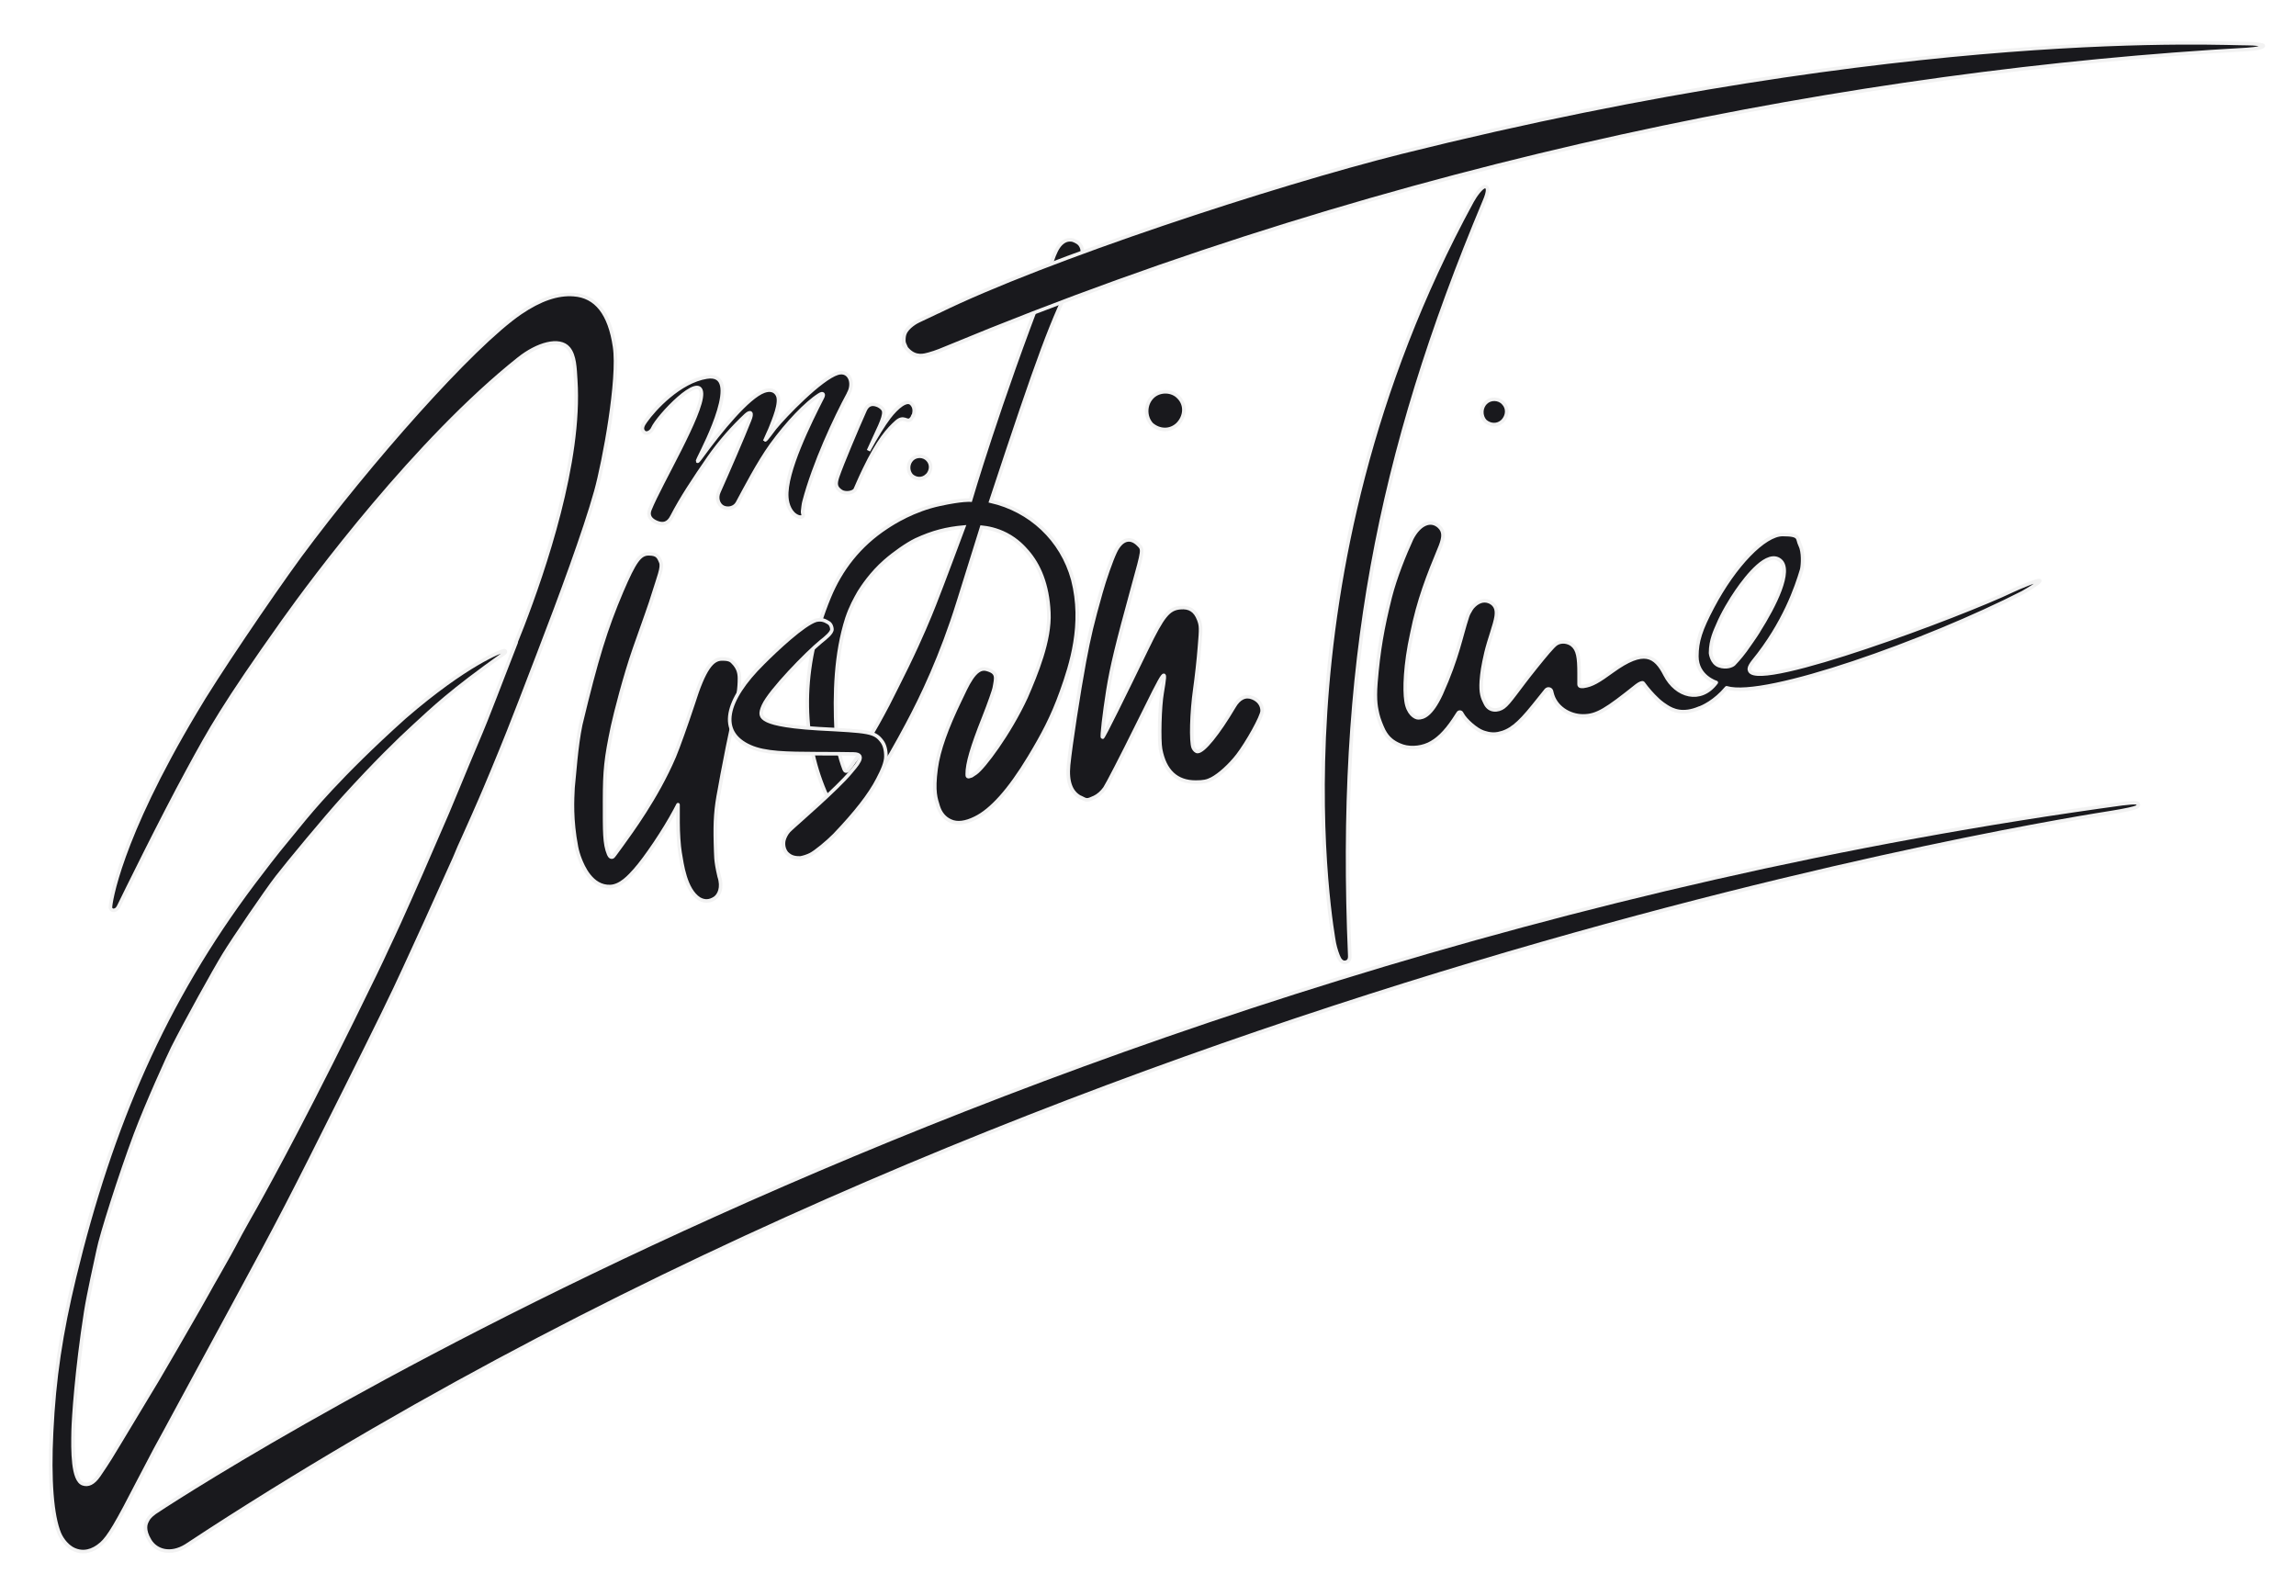 <?xml version="1.0" encoding="UTF-8"?>
<svg id="Ebene_1" xmlns="http://www.w3.org/2000/svg" xmlns:xlink="http://www.w3.org/1999/xlink" version="1.1" viewBox="0 0 1606.8 1116.9">
  <!-- Generator: Adobe Illustrator 29.2.1, SVG Export Plug-In . SVG Version: 2.1.0 Build 116)  -->
  <defs>
    <style>
      .st0 {
        fill: url(#radial-gradient16);
      }

      .st1 {
        fill: url(#radial-gradient12);
      }

      .st2 {
        fill: url(#radial-gradient15);
      }

      .st3 {
        fill: url(#radial-gradient10);
      }

      .st4 {
        fill: url(#radial-gradient13);
      }

      .st5 {
        fill: url(#radial-gradient11);
      }

      .st6 {
        fill: url(#radial-gradient14);
      }

      .st7 {
        fill: url(#radial-gradient);
      }

      .st8 {
        filter: url(#drop-shadow-14);
      }

      .st8, .st9, .st10, .st11, .st12, .st13, .st14 {
        stroke-miterlimit: 10;
      }

      .st8, .st9, .st10, .st15, .st16, .st17, .st18, .st19, .st20, .st21, .st22, .st12, .st13, .st14 {
        fill: #19191d;
        stroke: #f2f2f2;
        stroke-width: 2.5px;
      }

      .st9 {
        filter: url(#drop-shadow-13);
      }

      .st23 {
        filter: url(#drop-shadow-12);
      }

      .st11 {
        fill: none;
        stroke: #000;
      }

      .st15 {
        filter: url(#drop-shadow-10);
      }

      .st15, .st16, .st17, .st18, .st19, .st20, .st21, .st22 {
        stroke-linecap: square;
        stroke-linejoin: round;
      }

      .st16 {
        filter: url(#drop-shadow-11);
      }

      .st24 {
        fill: url(#radial-gradient1);
      }

      .st25 {
        fill: url(#radial-gradient6);
      }

      .st26 {
        fill: url(#radial-gradient9);
      }

      .st27 {
        fill: url(#radial-gradient8);
      }

      .st28 {
        fill: url(#radial-gradient3);
      }

      .st29 {
        fill: url(#radial-gradient2);
      }

      .st30 {
        fill: url(#radial-gradient5);
      }

      .st31 {
        fill: url(#radial-gradient4);
      }

      .st32 {
        fill: url(#radial-gradient7);
      }

      .st17 {
        filter: url(#drop-shadow-3);
      }

      .st18 {
        filter: url(#drop-shadow-1);
      }

      .st19 {
        filter: url(#drop-shadow-6);
      }

      .st20 {
        filter: url(#drop-shadow-7);
      }

      .st21 {
        filter: url(#drop-shadow-8);
      }

      .st22 {
        filter: url(#drop-shadow-4);
      }

      .st12 {
        filter: url(#drop-shadow-9);
      }

      .st13 {
        filter: url(#drop-shadow-2);
      }

      .st14 {
        filter: url(#drop-shadow-5);
      }

      .st33 {
        display: none;
      }
    </style>
    <radialGradient id="radial-gradient" cx="850.8" cy="384" fx="850.8" fy="384" r="914.2" gradientTransform="translate(-251 -57.7) scale(1.2 1.2)" gradientUnits="userSpaceOnUse">
      <stop offset="0" stop-color="#44045a"/>
      <stop offset=".2" stop-color="#400356"/>
      <stop offset=".5" stop-color="#36034a"/>
      <stop offset=".7" stop-color="#250136"/>
      <stop offset="1" stop-color="#0d001a"/>
      <stop offset="1" stop-color="#080014"/>
    </radialGradient>
    <radialGradient id="radial-gradient1" cx="850.8" cy="384" fx="850.8" fy="384" r="914.2" xlink:href="#radial-gradient"/>
    <radialGradient id="radial-gradient2" cx="850.8" cy="384" fx="850.8" fy="384" r="914.2" xlink:href="#radial-gradient"/>
    <radialGradient id="radial-gradient3" cx="850.8" cy="384" fx="850.8" fy="384" r="914.2" xlink:href="#radial-gradient"/>
    <radialGradient id="radial-gradient4" cx="850.8" cy="384" fx="850.8" fy="384" r="914.2" xlink:href="#radial-gradient"/>
    <radialGradient id="radial-gradient5" cx="850.8" cy="384" fx="850.8" fy="384" r="914.2" xlink:href="#radial-gradient"/>
    <radialGradient id="radial-gradient6" cx="850.8" cy="384" fx="850.8" fy="384" r="914.2" xlink:href="#radial-gradient"/>
    <radialGradient id="radial-gradient7" cx="850.8" cy="384.7" fx="850.8" fy="384.7" r="913.8" xlink:href="#radial-gradient"/>
    <radialGradient id="radial-gradient8" cx="850.8" cy="384" fx="850.8" fy="384" r="914.2" xlink:href="#radial-gradient"/>
    <radialGradient id="radial-gradient9" cx="850.8" cy="384" fx="850.8" fy="384" r="914.2" xlink:href="#radial-gradient"/>
    <radialGradient id="radial-gradient10" cx="850.8" cy="384" fx="850.8" fy="384" r="914.2" xlink:href="#radial-gradient"/>
    <radialGradient id="radial-gradient11" cx="850.8" cy="384" fx="850.8" fy="384" r="914.2" xlink:href="#radial-gradient"/>
    <radialGradient id="radial-gradient12" cx="850.8" cy="384" fx="850.8" fy="384" r="914.2" xlink:href="#radial-gradient"/>
    <radialGradient id="radial-gradient13" cx="850.8" cy="384" fx="850.8" fy="384" r="914.2" xlink:href="#radial-gradient"/>
    <radialGradient id="radial-gradient14" cx="850.8" cy="384" fx="850.8" fy="384" r="914.2" xlink:href="#radial-gradient"/>
    <radialGradient id="radial-gradient15" cx="850.8" cy="384" fx="850.8" fy="384" r="914.2" xlink:href="#radial-gradient"/>
    <radialGradient id="radial-gradient16" cx="850.8" cy="384" fx="850.8" fy="384" r="914.2" xlink:href="#radial-gradient"/>
    <filter id="drop-shadow-1" x="74.3" y="533" width="1451" height="581" filterUnits="userSpaceOnUse">
      <feOffset dx="11" dy="11"/>
      <feGaussianBlur result="blur" stdDeviation="9"/>
      <feFlood flood-color="#000" flood-opacity=".3"/>
      <feComposite in2="blur" operator="in"/>
      <feComposite in="SourceGraphic"/>
    </filter>
    <filter id="drop-shadow-2" x="6.3" y="177" width="453" height="937" filterUnits="userSpaceOnUse">
      <feOffset dx="11" dy="11"/>
      <feGaussianBlur result="blur1" stdDeviation="9"/>
      <feFlood flood-color="#000" flood-opacity=".3"/>
      <feComposite in2="blur1" operator="in"/>
      <feComposite in="SourceGraphic"/>
    </filter>
    <filter id="drop-shadow-3" x="896.3" y="100" width="175" height="604" filterUnits="userSpaceOnUse">
      <feOffset dx="11" dy="11"/>
      <feGaussianBlur result="blur2" stdDeviation="9"/>
      <feFlood flood-color="#000" flood-opacity=".3"/>
      <feComposite in2="blur2" operator="in"/>
      <feComposite in="SourceGraphic"/>
    </filter>
    <filter id="drop-shadow-4" x="376.3" y="364" width="165" height="291" filterUnits="userSpaceOnUse">
      <feOffset dx="7" dy="7"/>
      <feGaussianBlur result="blur3" stdDeviation="7"/>
      <feFlood flood-color="#000" flood-opacity=".3"/>
      <feComposite in2="blur3" operator="in"/>
      <feComposite in="SourceGraphic"/>
    </filter>
    <filter id="drop-shadow-5" x="542.3" y="145" width="238" height="454" filterUnits="userSpaceOnUse">
      <feOffset dx="7" dy="7"/>
      <feGaussianBlur result="blur4" stdDeviation="7"/>
      <feFlood flood-color="#000" flood-opacity=".3"/>
      <feComposite in2="blur4" operator="in"/>
      <feComposite in="SourceGraphic"/>
    </filter>
    <filter id="drop-shadow-6" x="723.3" y="354" width="184" height="230" filterUnits="userSpaceOnUse">
      <feOffset dx="7" dy="7"/>
      <feGaussianBlur result="blur5" stdDeviation="7"/>
      <feFlood flood-color="#000" flood-opacity=".3"/>
      <feComposite in2="blur5" operator="in"/>
      <feComposite in="SourceGraphic"/>
    </filter>
    <filter id="drop-shadow-7" x="939.3" y="343" width="511" height="203" filterUnits="userSpaceOnUse">
      <feOffset dx="7" dy="7"/>
      <feGaussianBlur result="blur6" stdDeviation="7"/>
      <feFlood flood-color="#000" flood-opacity=".3"/>
      <feComposite in2="blur6" operator="in"/>
      <feComposite in="SourceGraphic"/>
    </filter>
    <filter id="drop-shadow-8" x="480.3" y="404" width="170" height="227" filterUnits="userSpaceOnUse">
      <feOffset dx="11" dy="11"/>
      <feGaussianBlur result="blur7" stdDeviation="9"/>
      <feFlood flood-color="#000" flood-opacity=".3"/>
      <feComposite in2="blur7" operator="in"/>
      <feComposite in="SourceGraphic"/>
    </filter>
    <filter id="drop-shadow-9" x="603.3" y="1" width="1009" height="277" filterUnits="userSpaceOnUse">
      <feOffset dx="11" dy="11"/>
      <feGaussianBlur result="blur8" stdDeviation="9"/>
      <feFlood flood-color="#000" flood-opacity=".3"/>
      <feComposite in2="blur8" operator="in"/>
      <feComposite in="SourceGraphic"/>
    </filter>
    <filter id="drop-shadow-10" x="939.5" y="656.9" width="7" height="7" filterUnits="userSpaceOnUse">
      <feOffset dx="7" dy="7"/>
      <feGaussianBlur result="blur9" stdDeviation="7"/>
      <feFlood flood-color="#000" flood-opacity=".3"/>
      <feComposite in2="blur9" operator="in"/>
      <feComposite in="SourceGraphic"/>
    </filter>
    <filter id="drop-shadow-11" x="1020.6" y="126.3" width="7" height="7" filterUnits="userSpaceOnUse">
      <feOffset dx="7" dy="7"/>
      <feGaussianBlur result="blur10" stdDeviation="7"/>
      <feFlood flood-color="#000" flood-opacity=".3"/>
      <feComposite in2="blur10" operator="in"/>
      <feComposite in="SourceGraphic"/>
    </filter>
    <filter id="drop-shadow-12" x="427.3" y="238" width="247" height="151" filterUnits="userSpaceOnUse">
      <feOffset dx="7" dy="7"/>
      <feGaussianBlur result="blur11" stdDeviation="7"/>
      <feFlood flood-color="#000" flood-opacity=".3"/>
      <feComposite in2="blur11" operator="in"/>
      <feComposite in="SourceGraphic"/>
    </filter>
    <filter id="drop-shadow-13" x="1014.3" y="257" width="63" height="63" filterUnits="userSpaceOnUse">
      <feOffset dx="7" dy="7"/>
      <feGaussianBlur result="blur12" stdDeviation="7"/>
      <feFlood flood-color="#000" flood-opacity=".3"/>
      <feComposite in2="blur12" operator="in"/>
      <feComposite in="SourceGraphic"/>
    </filter>
    <filter id="drop-shadow-14" x="779.3" y="251" width="72" height="72" filterUnits="userSpaceOnUse">
      <feOffset dx="7" dy="7"/>
      <feGaussianBlur result="blur13" stdDeviation="7"/>
      <feFlood flood-color="#000" flood-opacity=".3"/>
      <feComposite in2="blur13" operator="in"/>
      <feComposite in="SourceGraphic"/>
    </filter>
  </defs>
  <g class="st33">
    <polygon class="st7" points="-604.2 1319.6 1387.6 -688.7 1400.9 -675.4 -591 1332.9 -604.2 1319.6 -604.2 1319.6"/>
    <polygon class="st24" points="-543.4 1328.4 1437.9 -669.2 1451.2 -655.9 -530.1 1341.8 -543.4 1328.4 -543.4 1328.4"/>
    <polygon class="st29" points="-482.6 1337.3 1488.2 -649.7 1501.5 -636.4 -469.3 1350.7 -482.6 1337.3 -482.6 1337.3"/>
    <polygon class="st28" points="-421.7 1346.2 1538.5 -630.2 1551.8 -616.9 -408.4 1359.5 -421.7 1346.2 -421.7 1346.2"/>
    <polygon class="st31" points="-360.9 1355 1588.8 -610.7 1602.1 -597.4 -347.6 1368.4 -360.9 1355 -360.9 1355"/>
    <polygon class="st30" points="-300 1363.9 1639.1 -591.2 1652.3 -577.9 -286.8 1377.3 -300 1363.9 -300 1363.9"/>
    <polygon class="st25" points="-239.2 1372.7 1689.4 -571.7 1702.6 -558.4 -225.9 1386.1 -239.2 1372.7 -239.2 1372.7"/>
    <polygon class="st32" points="-178.4 1381.6 1739.7 -552.2 1752.9 -538.9 -165.1 1395 -178.4 1381.6 -178.4 1381.6"/>
    <polygon class="st27" points="-117.5 1390.5 1789.9 -532.7 1803.2 -519.4 -104.3 1403.9 -117.5 1390.5 -117.5 1390.5"/>
    <polygon class="st26" points="-56.7 1399.3 1840.2 -513.2 1853.5 -499.8 -43.4 1412.7 -56.7 1399.3 -56.7 1399.3"/>
    <polygon class="st3" points="4.2 1408.2 1890.5 -493.7 1903.8 -480.3 17.4 1421.6 4.2 1408.2 4.2 1408.2"/>
    <polygon class="st5" points="65 1417.1 1940.8 -474.2 1954.1 -460.8 78.3 1430.4 65 1417.1 65 1417.1"/>
    <polygon class="st1" points="125.8 1425.9 1991.1 -454.7 2004.4 -441.3 139.1 1439.3 125.8 1425.9 125.8 1425.9"/>
    <polygon class="st4" points="186.7 1434.8 2041.4 -435.2 2054.7 -421.8 199.9 1448.2 186.7 1434.8 186.7 1434.8"/>
    <polygon class="st6" points="247.5 1443.7 2091.7 -415.7 2104.9 -402.3 260.8 1457 247.5 1443.7 247.5 1443.7"/>
    <polygon class="st2" points="308.4 1452.5 2142 -396.2 2155.2 -382.8 321.6 1465.9 308.4 1452.5 308.4 1452.5"/>
    <polygon class="st0" points="369.2 1461.4 2192.3 -376.7 2205.5 -363.3 382.5 1474.8 369.2 1461.4 369.2 1461.4"/>
  </g>
  <path class="st18" d="M1476.3,551.3c6-.7,7.1-.5,7.7-.4,1.3.2,1.4.9,1.5,1.2s0,1.2-1.4,1.9c-1.6.7-7.6,2.1-17,3.6-20.5,3.4-725.5,110.8-1331.4,502.5-.8.5-15.7,10.3-16.5,10.8-10.7,6.6-20.9,3.8-25.4-3.7s-2.8-11.7-2-13.3,1.4-3.2,5.3-6.1c3.7-2.6,583.7-388.6,1379.3-496.6"/>
  <path class="st13" d="M350.1,438.4c2.5-6.3,4.2-10.6,4.6-11.6,14.7-38.2,41-114.7,37.2-171.8-.5-8.1-.7-17.1-5-22.2-6.3-7.6-21.9-3-34.8,7.3-71.6,56.9-144.1,154.4-164.8,183.5-41.9,59-51.2,76-66.7,104.5-19,34.9-45.2,88.4-48.5,95.2-.3.6-.7,1.2-1.1,1.7-.1.1,0,0-.2.2-.5.4-1.7,1.2-2.9.9-.7-.2-1.7-.8-1.6-2.2,0-2.6,5.7-46.8,59.5-136.8,13.2-22.8,52.1-80.3,73.1-109,48.1-65,120.2-146.9,154.3-170.2,13.7-9.3,26-13.6,37.3-12.7,15.7,1.1,25.2,13.2,28.6,36.4,3.4,22.6-7.3,80.4-13.1,101.3-7.7,27.7-24.8,74-40.1,113.7-11.6,30.4-15.5,40.3-21.4,55.3-6,15.1-16.4,40.1-19.7,47.5-.8,1.7-2.8,6.4-4.6,10.5-1.8,4.1-4.8,10.8-6.6,14.8-1.8,4-3,6.8-3.2,7.1-.1.3-1.6,3.9-3.3,7.8-1.7,3.8-6.8,15.1-11.4,25.3-7.8,17.4-10.1,22.4-17.5,38.5-1.7,3.6-4.4,9.5-6.1,13.3-8.3,18.2-18.5,39-42.1,86.2-38.3,76.7-44.5,88.6-77.8,150-10.3,19-26.3,48.5-35.5,65.5-9.2,17.1-17.5,32.3-18.9,34.8-1.3,2.5-6.9,13.1-11.9,22.7-15.1,29.4-20.7,38.9-25.9,43.5-6.2,5.5-12.9,7-19.3,4.1-4-1.8-8-6.2-10.1-11.1-5.2-12.4-7.2-37.7-5.5-71.2,1.8-37.6,6.5-68.9,16.1-108.7,25.6-105.7,62.7-192.3,125.2-275.5,7.1-9.5,17-22.1,17.6-22.8,1.7-2.1,15.8-19.4,18-22,2.9-3.3,23.7-29.6,70.2-71.3,43.5-37.6,68-46.3,69.4-46.5,1.4-.2,1.3,1.2.3,1.9-38.2,27.1-49.6,38.5-63.5,51.2-10.6,9.7-26.8,25.5-48.7,49.6-13.5,14.9-39.3,46.1-46.8,55.8-7.6,9.8-30.6,43.6-37,54.1-6.7,10.9-27,47.5-36,65.4-2.9,5.8-18.1,39.3-26.1,60.6-10.7,28.5-24.1,71-26,80.9-1.4,6.3-7,31.7-8.8,43.3-6.4,41-8.6,74.4-8.8,83.4-.3,13.7-.4,34.5,6.9,36.9,3.5,1.2,7.2-.2,11.1-5.9,7.1-10.4,9.5-14.6,14.4-22.7,9.4-15.7,25.5-42.4,26.5-44,9.9-16.8,17.2-29.6,22.1-38.1,5.6-9.7,8.6-14.9,13-22.8,2.8-5.1,3.9-7,7.8-13.8,4.1-7.3,4.8-8.5,7.4-13.1,2.6-4.6,4.1-7.6,7.9-14.7,4-7.4,9.4-16.7,10.1-18,2.6-4.8,27.4-48.4,68-130.8,15.5-31.5,19.9-40.6,24.7-51.1,1.6-3.5,6.1-12.8,8.1-17.4,9.6-21.2,20.9-47,33.7-76.8,3-7,12.4-29.9,14.5-34.9,9.3-22.2,11.3-26.7,12.6-30.2,5.5-14.1,8.4-21.3,12.3-31.6,2-5.3,4.5-11.7,8.9-22.9Z"/>
  <path class="st17" d="M933.6,657.7c.2,3.2-1.1,4.4-2.9,4.8s-3.4-.8-4.3-2.4c-1.3-2.3-2.9-7.4-3.6-10.8-.7-4.1-47.9-254.5,96.4-519.4,2.1-3.9,6.7-10.3,9-10.3s2.8,2.9-.4,10.3c-74.8,178.4-102.9,326.8-94.2,527.9Z"/>
  <path class="st22" d="M482.3,622.1c-9.8-6.4-12-24.2-13.4-32.4-.8-4.7-1.4-14.1-1.4-21v-12.5l-2.1,4c-7.4,13.9-20.5,33.4-28.1,41.9-3.6,4-9.8,11.1-17.2,11.4-13.3.5-19.3-14.4-21.2-19.2-1-2.5-2-5.9-2.5-8.5-3.7-19.3-2.8-33.2-2.4-41.5,1-8.9,2.2-28.9,5.4-44.2,11.1-46.3,17.5-67,28.7-93.4,9-21,12.7-26.1,18.8-26.1s7,2.1,8.6,6c.6,1.6.4,4.2-.8,8.2-.9,3.1-2.7,8.5-3.9,12.3-3.1,10.3-6.4,18.8-13.8,40-6.7,19.2-13.3,45.1-15.3,54.3-4.7,22.3-5.6,30.8-5.6,52.2s-.2,29.9,2.9,37.3h0c.6,1.4,1.7,2.7,3.1,1.6,0,0,.9-.9,6.3-8.5s24.2-32.7,36.5-61.6c2.5-5.9,8.4-22.4,13.1-36.6,7.9-25.2,13.5-31.5,20.1-31.6s7,1.7,9,3.7c2.3,2.9,3.4,5.6,3.4,10,0,6.9-.8,12.4-3.9,26.8-2.4,10.9-6.6,31.7-8.2,40.5-.6,3.3-1.4,8-1.9,10.5-2.6,13.3-3.2,21.7-2.8,37.5.4,9.1-.2,11.1,2.6,23.2,2.6,7.8,0,13.2-3.1,15.3-3.8,2.4-7.2,2.5-10.9.4Z"/>
  <path class="st14" d="M663.6,414.5c-11.7,37.6-25.4,66.3-35.8,85.7-13.6,25.4-32.1,59.1-47.3,56.1-4-.8-8.3-4.6-10.2-9.3-16.3-38.4-17.7-86.1,3.1-136.3,7.9-19,20.6-36,40.2-48.8,4.4-2.9,18.5-12,37.2-16,15.8-3.4,21.4-2.9,21.4-2.9,0,0,19.9-68,52.4-151.6,4.8-16.8,7.1-25.8,13-29.4,2.9-1.8,6-1,6-1,0,0,3.2.9,5,2.9.4.5,1,1.3,1.5,2.8.9,3,.4,6.3-2.4,13.5-1.8,4.5-2.8,6.5-2.8,6.5-15.3,29.3-24.5,54.1-58.5,157.1h0c27.5,6.3,49.7,26.6,57.4,54.9,8,31.2-1.2,59.6-7.9,78.3-6.5,18.2-13.3,30.7-22.5,46-14,23.2-26.7,37.2-37.9,42.6-6.6,3.3-12.6,4.2-17.3,2-4.1-1.8-7.1-5.3-8.6-10.1-1.6-5.4-3.7-10.1-1.5-26.6,1.7-12.9,7.5-28.8,16.8-48,4.7-9.7,10.3-23.6,18.4-21.5s6.9,5.7,5.5,13.2c-.2,1.3-3.4,10.7-7.5,21-8,20.1-11.5,32-11.4,39.2,0,1.6,0,2.4,3,1.2l3-2c5.4-3.8,23.3-27.4,35.2-53.1,6.9-16,16.9-39.8,15.9-59.3-.9-19.6-7-33.3-15.1-42.6-2.3-2.6-6.9-7.9-14.8-12-6.8-3.5-13.1-4.6-17.1-5-5.5,17.5-10.9,35-16.4,52.5ZM592.2,524.3c4.1-6.1,12.4-19.5,22.2-38.2,4-7.7,9.4-18.8,13.4-26.8,9.8-20.1,15.9-35.1,19.1-43.2,5-12.5,20.5-54.2,20.5-54.2-12,1.1-21.6,3.5-33.5,9-6.3,3.1-15,9.2-21.5,14.9-9.7,8.5-15.8,17.9-18.2,21.7-2.7,4.8-5.7,10-8.5,18.3-7.9,24.8-8.8,52.6-7.5,79,.4,9,2.3,18,5.5,26.4l.2.4c.5,1.3,1.6,1.5,2.5.4h0c1.3-1.5,3.9-5,5.7-7.8Z"/>
  <path class="st19" d="M749.3,551.2c-6.8-3.4-9.6-10.9-8.5-22.6,1.4-14.1,7.2-51.7,11.1-72.6,3.4-18,5.5-26.9,11.6-48.5,2.6-9.3,7.2-22.4,9.9-28.1,4.2-9,10.4-11,16.1-5.4,3.7,3.7,3.8,2.8-3.7,30-11.2,40.8-14.7,55.4-17.4,72-2.6,16.3-4.5,33-3.8,33s15-29,31-62c11.2-23.1,15.2-28,23.4-28.7,6.5-.6,10.5,2,12.9,8.3,1.6,4.3,1.7,5.8.5,19.6-.6,8.2-2.1,21.3-3.2,29.1-2.3,16.2-2.9,36.8-1.1,41,.7,1.5,1.9,2.7,3,2.7,4.2,0,14.5-12.8,25.5-31.4,3.5-6.1,8.1-8.3,13.1-6.2,4.2,1.7,6.6,5.1,6.6,9.1s-10.5,22.6-17.1,31.2c-5.4,7-12.7,13.6-18,16.4-3.4,1.8-6,2.3-11.4,2.3-13.5,0-21.7-7.7-24.6-23-1.2-6.3-.6-30.1,1.1-39.6,3.1-18.8,3.3-19.1-17.5,23-10.7,21.7-20.9,41.4-22.6,43.9-2,2.8-4.7,5.2-7.3,6.4-5.1,2.3-5.3,2.3-9.6,0Z"/>
  <path class="st20" d="M1182.5,488.5c-11.9,5.1-19,1.6-23.1-1s-5.9-4.4-7.1-5.6c-2.5-2.3-6.3-6.5-9.4-10.8-.5-.6-2.4.2-4.4,1.7-21.3,17-27.9,21.3-37.6,21.3s-19.6-6.1-21.9-16.3l-.2-.9c-.4-1.8-2.7-2.3-3.9-.8l-.7.9c-2.7,3.4-5.5,6.8-8.2,10.2-10.4,12.9-16.4,17.7-24.5,19.3-5.5,1.1-10.1-1-10.9-1.2-4.5-1.6-12-8.1-14.3-12.4l-.4-.7c-.5-1-1.9-1.1-2.5,0l-3,4.6c-6,8.9-11.5,14.2-17.7,17.1-6.4,2.9-14.4,3.2-20.3.5-4.4-1.9-8.1-4.5-11-10-1.5-3-3.6-8.3-4.3-11.5-.8-3.9-2.3-8.6-1.2-22.3,1.8-22.1,4.6-38.1,10-59.7,3.6-14.1,10-29.9,15.1-41,5.5-10.6,13.5-13.6,19.2-8.3,3.6,3.4,3.2,7.5.9,13.6-8.7,21-15.3,37.7-20,61.1-4.9,22.2-5.3,39.6-4.1,47.2,1.2,8.9,6.3,11.9,8.5,11.9,3.4,0,9-1.5,16.1-16.8,11.6-25.8,13.8-40.3,18.3-53.9.6-1.8,1-2.7,2.6-5.3.3-.4.8-1.2,1.1-1.5,3.1-3.5,7.3-5.6,11.8-3.7,5.3,2.5,5.1,7,4.7,10.2-.8,5.8-4.9,16.1-7.1,25.3-2.2,9.4-2.9,14.5-3.3,19.8-.6,8.6.8,11.9,2.8,15.8,2.8,5.9,9,5.3,12.7,2.6,4.3-3.1,9.7-12,22.6-28,6.6-8.2,11.8-14.5,14.2-16.2,3.5-2.4,8.5-1.6,11.3.7,4,3.3,4.8,8.7,4.8,19.9v7.7c0,.8.6,1.4,1.4,1.4h1.6c6.1-.8,10.8-3.8,20.3-10.7,22.1-16,30.1-10.8,36.9,2.6,7.8,15.1,24.9,20.1,35.8,5.4,0,0-13.6-4.1-13.6-18.3,0-10.6,2.6-18.7,11-34.6,15.4-29.2,36.2-50.7,49-50.7s10,2.8,12.2,7.3c.4.9.7,1.6.9,2.3,1.6,5.5.8,13.5.2,15.3-3.5,11.7-12,37.2-33.8,63.9-3.4,4.4-2.9,5.7-2.4,6.7,7,13.7,148.5-39.3,183.9-56.3,3.7-1.8,18.4-8,19-6.9.2.3-.6,1.9-12,8.4-66.3,33.9-180.2,74.7-207.2,66.6h0c-8.2,9.8-16.8,13.4-18.8,14.2ZM1223.7,434.6c11.1-17.5,23.7-42.4,15.1-49.4-8.7-7.1-22.9,10.7-30.4,21.6-3.9,5.6-10,15.7-13.2,23.5-1.5,3.6-5.1,10.4-5.1,19.8,0,0,.7,6.9,5.9,8.8,5.2,1.9,9.4-.1,10.4-1.1,0,0,4.3-4.4,8-9.5,2.2-3.1,6.9-9.7,9.3-13.6Z"/>
  <path class="st21" d="M539.9,586.5c-2.7-3-2.9-6.8-2.4-9.2s2.1-5.2,3.5-6.7c1.5-1.5,1.9-1.8,3.3-3.1,2.4-2.3,30.9-26.9,40-38,3.4-4.2,11.8-12.7,2-12.8s-8.6-.2-25.5-.2c-21.6-.1-36.4-.3-46.8-4.9-22.7-10-17.5-32.4,8.9-58.5,9.5-9.5,28.3-27.2,37.2-30,4.3-.9,6.4.4,8.5,1.6,1.9,1,2.5,3.2,2.6,4.6.2,2.5-4.2,6-7.7,8.8-9.7,7.9-35.5,34.3-40.2,44.7-2.6,5.8-2.1,8.1,2.4,10.4,2.5,1.2,9.2,4.2,35.8,5.8,35.8,1.9,39.6,2,44.8,9,1.7,2.3,2.7,5.8,2.7,10.3s-2.4,9.9-5.7,16.2c-5.5,10.7-15.4,23.4-30.3,39-4.8,4.9-13.2,11.8-16.7,13.6-2,1-4.5,1.9-7.2,2.4-3.3,0-6.4-.3-9.2-3.1Z"/>
  <path class="st12" d="M645.4,207.2c75.2-36.9,235.4-89.4,324.4-111.7C1326.4,6.5,1547.9,19.8,1561.7,19.5c5.4,0,9.2.6,11,1.2.7.3.6,1.6-6.6,2.5l-4.2.4c-271.5,15.2-594,77.5-909.5,208.4-2.8,1.2-8.5,3.6-13.4,4.9-2.8.7-9,2.9-14.7-3.1s-1.8-2.7-1.8-2.7c-.5-1.1-1-2.5-1-3.7,0-2.4.3-3.9.7-4.9,1.8-4.8,8.4-8.4,9.6-8.9,3-1.4,10.4-4.9,13.5-6.4Z"/>
  <path class="st15" d="M939.5,656.9"/>
  <path class="st16" d="M1020.6,126.3"/>
  <path class="st11" d="M-621.1,1225.8"/>
  <g class="st23">
    <path class="st10" d="M586.9,268.4c-9.2,17-24.1,48.7-31.2,75.7-.4,1.3-.8,4.7-1,6.7-.1,1.3.3,1.8.4,2.6.3,2-2.9,1.6-3.6,1.2-5.3-2-7.6-8.5-7.9-13.5-1.3-17.8,16.3-52.9,25.1-70.2.8-1.7.6-3.4-2.4-1.5-9,5.7-22.2,19.4-33.5,35-9.1,12.7-18.4,30.7-23.7,40.5-1.9,3.6-6.6,4.8-10.2,3-3.2-1.7-4.8-6.3-2.8-10.7,5.6-12.5,17.1-39,21.4-50,2.3-5.5.8-6.7-2.5-3.7-8.9,8.3-18.1,18.6-25.9,29.8-10.5,15.2-19.3,28.5-25.8,41.1-2.7,5.5-6.6,5.9-10.6,4.3-4.3-1.7-6.7-4.7-4.9-9.1,7.4-18.4,36.6-66.9,36.1-81.2-.6-15.4-30.4,16-34.1,24.4-1,2.4-4.2,4.3-6,2.7-2.4-2.1-1-5,1-7.7,6-8.6,23.8-27.9,42.8-30.9,25.7-4.1-1.6,48.4-4.8,55.1-.8,1.7-3.6,7,.7,1.2,14-19.3,33.1-42.4,44.1-46.4,4.4-1.6,7.8-.6,9.5,2.7,2.7,5.2-2.8,17.7-4.7,22.6-.5,1.5-2.8,6.1-3.9,8.8.4.3,5.3-6.5,6.7-8.3,7.1-8.7,32.2-34.8,44-38.4,4.3-1.3,7.9.6,9.1,5.1.4,1.7.7,5.2-1.4,9Z"/>
    <path class="st10" d="M631.9,284.1c-.4,1.2-1.2,2.2-1.9,2.7-2.5,1.8-4.6-3-9.6,1.5-5.6,5-12.6,12.5-22.6,33.4-3.1,6.4-5.1,11.3-6.2,13.7-1,2.5-7.1,3.5-10.1,1.4-3.9-2.7-4-5.2-2.3-10.3,3.1-9,13.3-33.2,19.1-46.2,1.5-3.4,4.1-5.7,9.2-3.5,1.7.8,3.8,2.4,4,4.2.6,4.6-4.5,13.4-10.7,27.4,5.5-10.1,10.6-18.3,14.4-23.3,5.6-7.3,12.5-13,15.8-9.4,2.1,2.3,2.2,5,1.2,8.3Z"/>
    <path class="st10" d="M641.7,325.8c-3.1,3-7.7,2.8-10.8,0-2.9-3.2-2.7-8.4.4-11.4,2.9-2.8,8-2.8,10.9.3,3,3.1,2.7,7.9-.4,11.1Z"/>
  </g>
  <path class="st9" d="M1044.6,287.7c-3.5,3.4-8.7,3.2-12.3,0-3.2-3.6-3.1-9.5.5-12.9,3.2-3.2,9.1-3.2,12.3.4,3.4,3.5,3,8.9-.5,12.5Z"/>
  <path class="st8" d="M817.2,289.9c-5.3,5.1-13,4.7-18.3,0-4.8-5.3-4.6-14.1.7-19.2,4.8-4.7,13.6-4.8,18.4.5,5.1,5.3,4.5,13.3-.8,18.7Z"/>
</svg>

